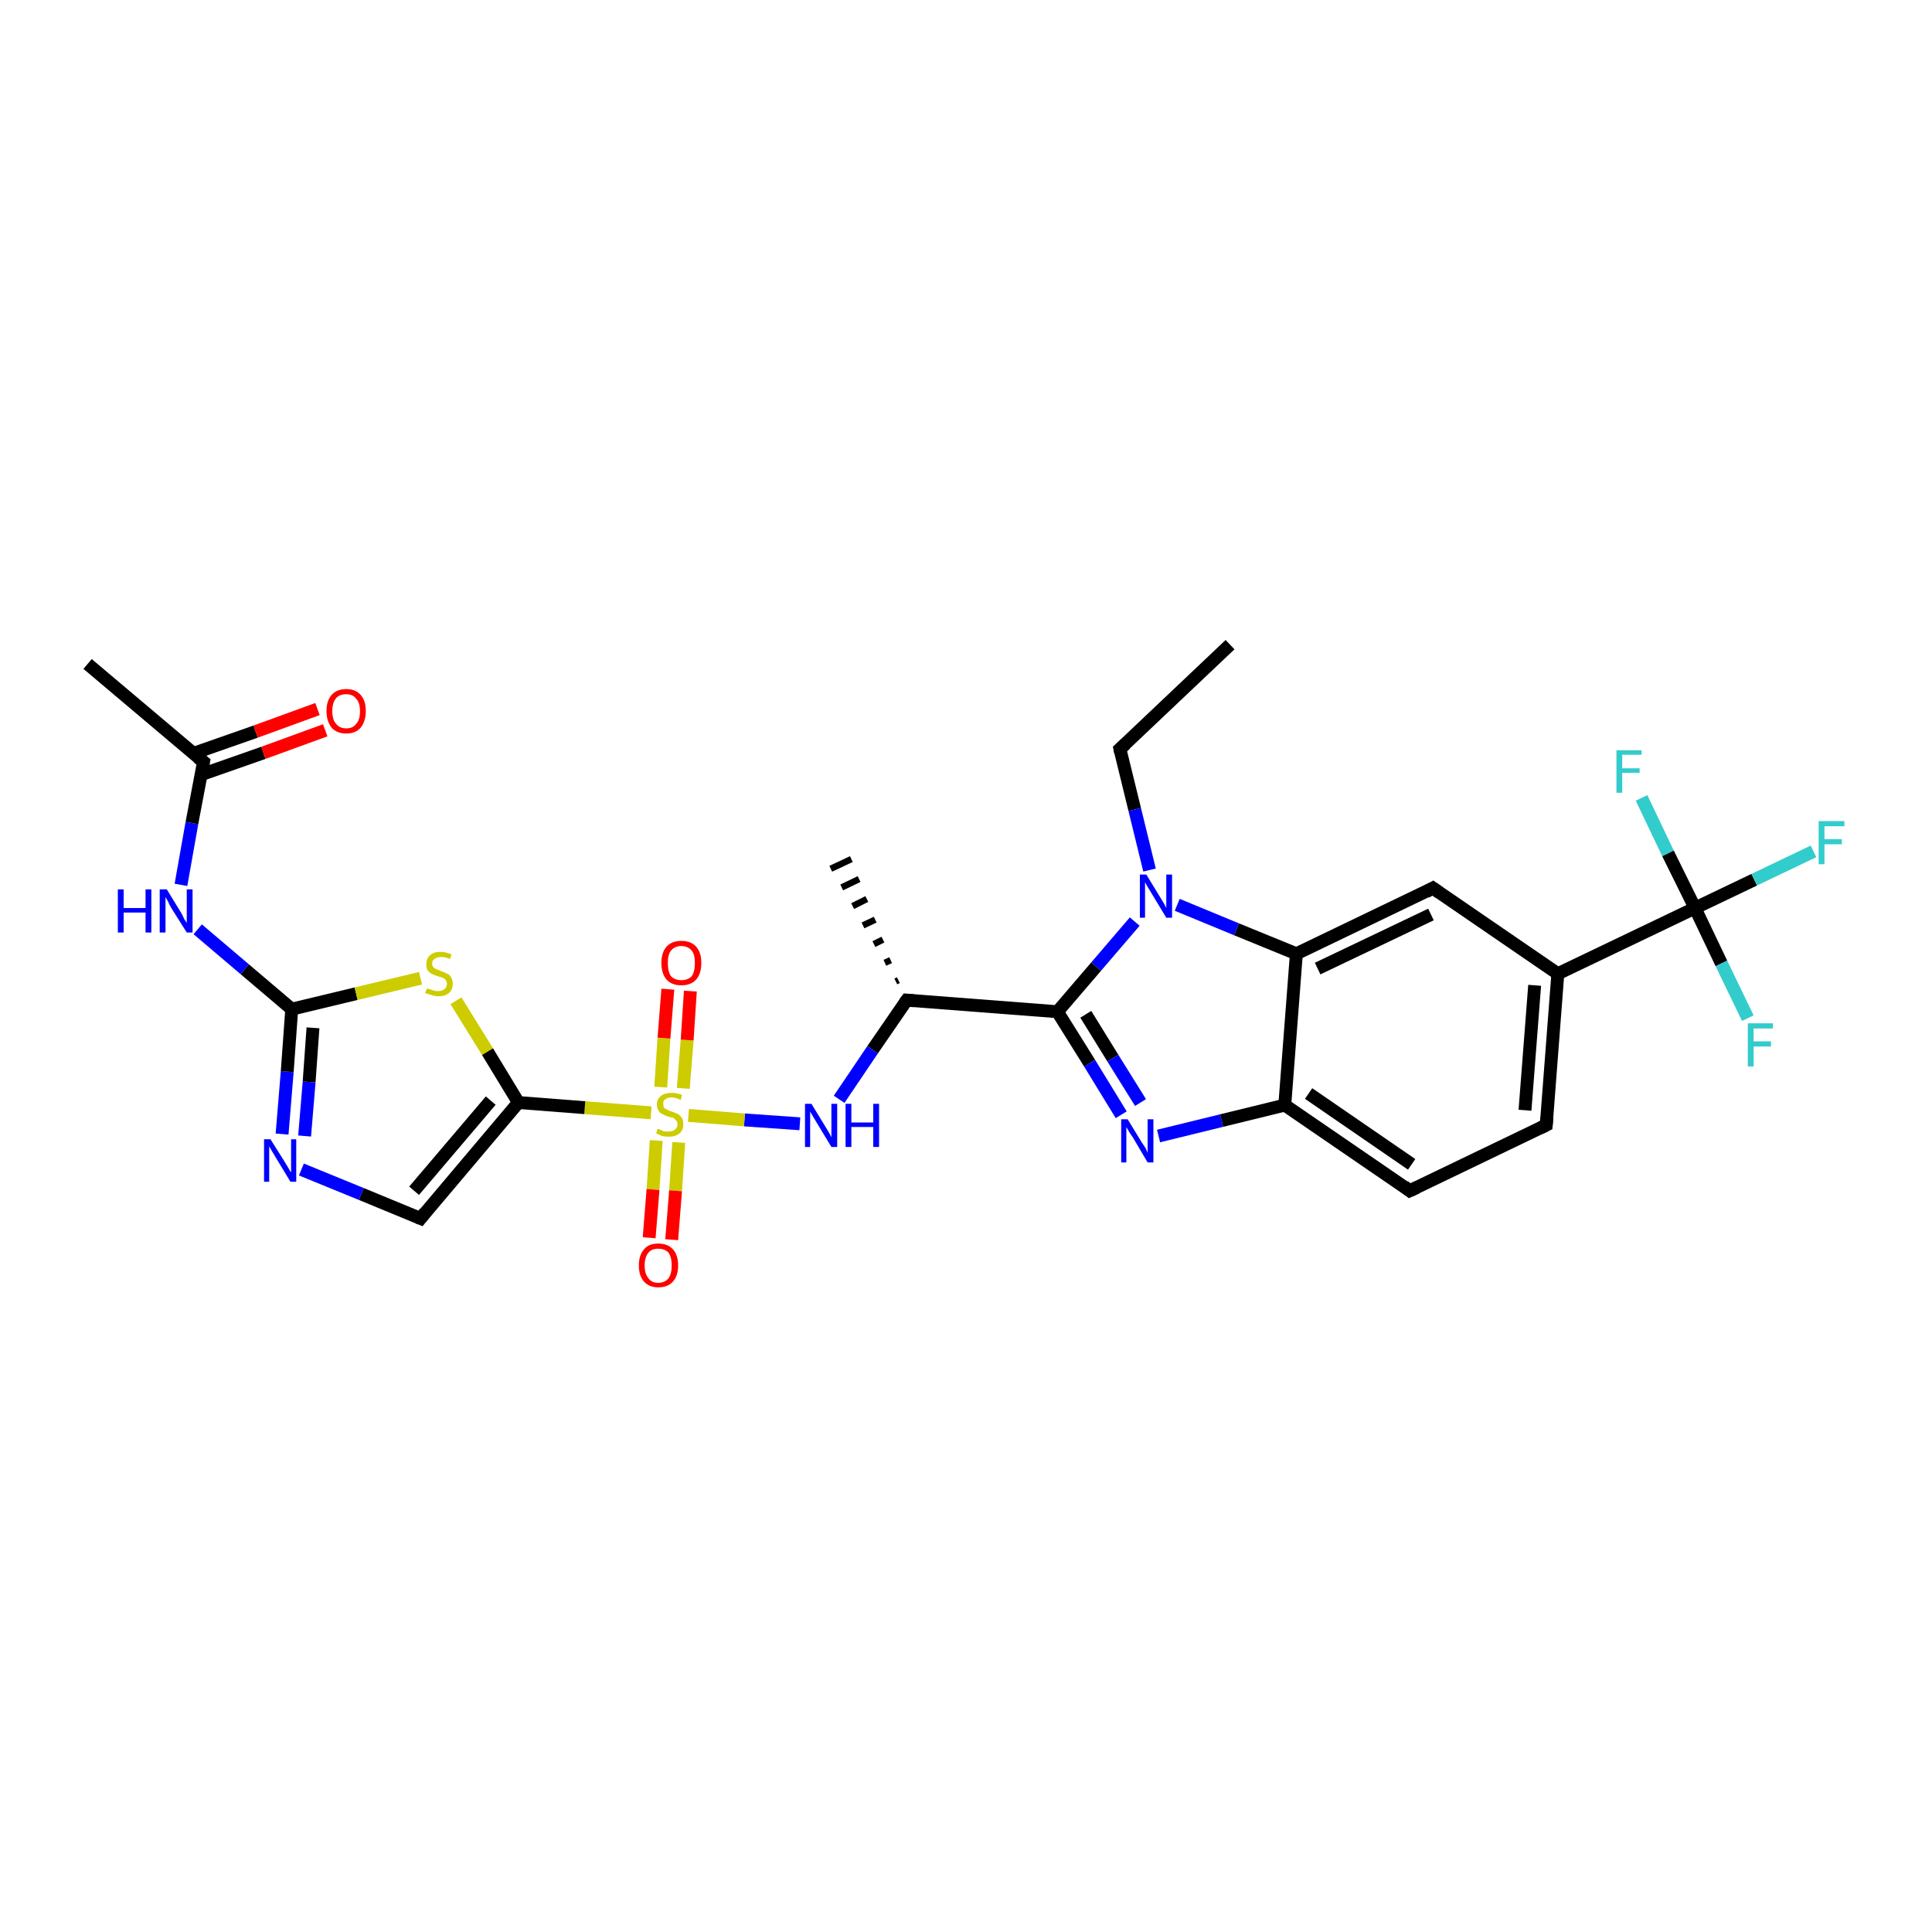 <?xml version='1.0' encoding='iso-8859-1'?>
<svg version='1.1' baseProfile='full'
              xmlns='http://www.w3.org/2000/svg'
                      xmlns:rdkit='http://www.rdkit.org/xml'
                      xmlns:xlink='http://www.w3.org/1999/xlink'
                  xml:space='preserve'
width='300px' height='300px' viewBox='0 0 300 300'>
<!-- END OF HEADER -->
<rect style='opacity:1.0;fill:#FFFFFF;stroke:none' width='300.0' height='300.0' x='0.0' y='0.0'> </rect>
<path class='bond-0 atom-0 atom-1' d='M 191.0,100.1 L 173.9,116.3' style='fill:none;fill-rule:evenodd;stroke:#000000;stroke-width:2.0px;stroke-linecap:butt;stroke-linejoin:miter;stroke-opacity:1' />
<path class='bond-1 atom-1 atom-2' d='M 173.9,116.3 L 176.2,125.7' style='fill:none;fill-rule:evenodd;stroke:#000000;stroke-width:2.0px;stroke-linecap:butt;stroke-linejoin:miter;stroke-opacity:1' />
<path class='bond-1 atom-1 atom-2' d='M 176.2,125.7 L 178.5,135.1' style='fill:none;fill-rule:evenodd;stroke:#0000FF;stroke-width:2.0px;stroke-linecap:butt;stroke-linejoin:miter;stroke-opacity:1' />
<path class='bond-2 atom-2 atom-3' d='M 176.2,143.1 L 170.2,150.1' style='fill:none;fill-rule:evenodd;stroke:#0000FF;stroke-width:2.0px;stroke-linecap:butt;stroke-linejoin:miter;stroke-opacity:1' />
<path class='bond-2 atom-2 atom-3' d='M 170.2,150.1 L 164.2,157.1' style='fill:none;fill-rule:evenodd;stroke:#000000;stroke-width:2.0px;stroke-linecap:butt;stroke-linejoin:miter;stroke-opacity:1' />
<path class='bond-3 atom-3 atom-4' d='M 164.2,157.1 L 169.2,165.1' style='fill:none;fill-rule:evenodd;stroke:#000000;stroke-width:2.0px;stroke-linecap:butt;stroke-linejoin:miter;stroke-opacity:1' />
<path class='bond-3 atom-3 atom-4' d='M 169.2,165.1 L 174.1,173.1' style='fill:none;fill-rule:evenodd;stroke:#0000FF;stroke-width:2.0px;stroke-linecap:butt;stroke-linejoin:miter;stroke-opacity:1' />
<path class='bond-3 atom-3 atom-4' d='M 168.6,157.5 L 172.8,164.3' style='fill:none;fill-rule:evenodd;stroke:#000000;stroke-width:2.0px;stroke-linecap:butt;stroke-linejoin:miter;stroke-opacity:1' />
<path class='bond-3 atom-3 atom-4' d='M 172.8,164.3 L 177.1,171.2' style='fill:none;fill-rule:evenodd;stroke:#0000FF;stroke-width:2.0px;stroke-linecap:butt;stroke-linejoin:miter;stroke-opacity:1' />
<path class='bond-4 atom-4 atom-5' d='M 179.9,176.4 L 189.7,174.0' style='fill:none;fill-rule:evenodd;stroke:#0000FF;stroke-width:2.0px;stroke-linecap:butt;stroke-linejoin:miter;stroke-opacity:1' />
<path class='bond-4 atom-4 atom-5' d='M 189.7,174.0 L 199.5,171.6' style='fill:none;fill-rule:evenodd;stroke:#000000;stroke-width:2.0px;stroke-linecap:butt;stroke-linejoin:miter;stroke-opacity:1' />
<path class='bond-5 atom-5 atom-6' d='M 199.5,171.6 L 218.9,184.9' style='fill:none;fill-rule:evenodd;stroke:#000000;stroke-width:2.0px;stroke-linecap:butt;stroke-linejoin:miter;stroke-opacity:1' />
<path class='bond-5 atom-5 atom-6' d='M 203.2,169.8 L 219.2,180.8' style='fill:none;fill-rule:evenodd;stroke:#000000;stroke-width:2.0px;stroke-linecap:butt;stroke-linejoin:miter;stroke-opacity:1' />
<path class='bond-6 atom-6 atom-7' d='M 218.9,184.9 L 240.1,174.7' style='fill:none;fill-rule:evenodd;stroke:#000000;stroke-width:2.0px;stroke-linecap:butt;stroke-linejoin:miter;stroke-opacity:1' />
<path class='bond-7 atom-7 atom-8' d='M 240.1,174.7 L 241.9,151.2' style='fill:none;fill-rule:evenodd;stroke:#000000;stroke-width:2.0px;stroke-linecap:butt;stroke-linejoin:miter;stroke-opacity:1' />
<path class='bond-7 atom-7 atom-8' d='M 236.8,172.4 L 238.3,153.0' style='fill:none;fill-rule:evenodd;stroke:#000000;stroke-width:2.0px;stroke-linecap:butt;stroke-linejoin:miter;stroke-opacity:1' />
<path class='bond-8 atom-8 atom-9' d='M 241.9,151.2 L 222.5,137.9' style='fill:none;fill-rule:evenodd;stroke:#000000;stroke-width:2.0px;stroke-linecap:butt;stroke-linejoin:miter;stroke-opacity:1' />
<path class='bond-9 atom-9 atom-10' d='M 222.5,137.9 L 201.3,148.1' style='fill:none;fill-rule:evenodd;stroke:#000000;stroke-width:2.0px;stroke-linecap:butt;stroke-linejoin:miter;stroke-opacity:1' />
<path class='bond-9 atom-9 atom-10' d='M 222.2,142.0 L 204.6,150.4' style='fill:none;fill-rule:evenodd;stroke:#000000;stroke-width:2.0px;stroke-linecap:butt;stroke-linejoin:miter;stroke-opacity:1' />
<path class='bond-10 atom-8 atom-11' d='M 241.9,151.2 L 263.2,141.0' style='fill:none;fill-rule:evenodd;stroke:#000000;stroke-width:2.0px;stroke-linecap:butt;stroke-linejoin:miter;stroke-opacity:1' />
<path class='bond-11 atom-11 atom-12' d='M 263.2,141.0 L 272.4,136.6' style='fill:none;fill-rule:evenodd;stroke:#000000;stroke-width:2.0px;stroke-linecap:butt;stroke-linejoin:miter;stroke-opacity:1' />
<path class='bond-11 atom-11 atom-12' d='M 272.4,136.6 L 281.6,132.2' style='fill:none;fill-rule:evenodd;stroke:#33CCCC;stroke-width:2.0px;stroke-linecap:butt;stroke-linejoin:miter;stroke-opacity:1' />
<path class='bond-12 atom-11 atom-13' d='M 263.2,141.0 L 267.3,149.6' style='fill:none;fill-rule:evenodd;stroke:#000000;stroke-width:2.0px;stroke-linecap:butt;stroke-linejoin:miter;stroke-opacity:1' />
<path class='bond-12 atom-11 atom-13' d='M 267.3,149.6 L 271.4,158.1' style='fill:none;fill-rule:evenodd;stroke:#33CCCC;stroke-width:2.0px;stroke-linecap:butt;stroke-linejoin:miter;stroke-opacity:1' />
<path class='bond-13 atom-11 atom-14' d='M 263.2,141.0 L 259.0,132.5' style='fill:none;fill-rule:evenodd;stroke:#000000;stroke-width:2.0px;stroke-linecap:butt;stroke-linejoin:miter;stroke-opacity:1' />
<path class='bond-13 atom-11 atom-14' d='M 259.0,132.5 L 254.9,123.9' style='fill:none;fill-rule:evenodd;stroke:#33CCCC;stroke-width:2.0px;stroke-linecap:butt;stroke-linejoin:miter;stroke-opacity:1' />
<path class='bond-14 atom-3 atom-15' d='M 164.2,157.1 L 140.8,155.3' style='fill:none;fill-rule:evenodd;stroke:#000000;stroke-width:2.0px;stroke-linecap:butt;stroke-linejoin:miter;stroke-opacity:1' />
<path class='bond-15 atom-15 atom-16' d='M 139.1,152.4 L 139.5,152.2' style='fill:none;fill-rule:evenodd;stroke:#000000;stroke-width:1.0px;stroke-linecap:butt;stroke-linejoin:miter;stroke-opacity:1' />
<path class='bond-15 atom-15 atom-16' d='M 137.4,149.5 L 138.3,149.1' style='fill:none;fill-rule:evenodd;stroke:#000000;stroke-width:1.0px;stroke-linecap:butt;stroke-linejoin:miter;stroke-opacity:1' />
<path class='bond-15 atom-15 atom-16' d='M 135.7,146.6 L 137.1,145.9' style='fill:none;fill-rule:evenodd;stroke:#000000;stroke-width:1.0px;stroke-linecap:butt;stroke-linejoin:miter;stroke-opacity:1' />
<path class='bond-15 atom-15 atom-16' d='M 134.0,143.7 L 135.9,142.8' style='fill:none;fill-rule:evenodd;stroke:#000000;stroke-width:1.0px;stroke-linecap:butt;stroke-linejoin:miter;stroke-opacity:1' />
<path class='bond-15 atom-15 atom-16' d='M 132.4,140.7 L 134.6,139.6' style='fill:none;fill-rule:evenodd;stroke:#000000;stroke-width:1.0px;stroke-linecap:butt;stroke-linejoin:miter;stroke-opacity:1' />
<path class='bond-15 atom-15 atom-16' d='M 130.7,137.8 L 133.4,136.5' style='fill:none;fill-rule:evenodd;stroke:#000000;stroke-width:1.0px;stroke-linecap:butt;stroke-linejoin:miter;stroke-opacity:1' />
<path class='bond-15 atom-15 atom-16' d='M 129.0,134.9 L 132.2,133.4' style='fill:none;fill-rule:evenodd;stroke:#000000;stroke-width:1.0px;stroke-linecap:butt;stroke-linejoin:miter;stroke-opacity:1' />
<path class='bond-16 atom-15 atom-17' d='M 140.8,155.3 L 135.5,163.0' style='fill:none;fill-rule:evenodd;stroke:#000000;stroke-width:2.0px;stroke-linecap:butt;stroke-linejoin:miter;stroke-opacity:1' />
<path class='bond-16 atom-15 atom-17' d='M 135.5,163.0 L 130.3,170.7' style='fill:none;fill-rule:evenodd;stroke:#0000FF;stroke-width:2.0px;stroke-linecap:butt;stroke-linejoin:miter;stroke-opacity:1' />
<path class='bond-17 atom-17 atom-18' d='M 124.2,174.5 L 115.6,173.9' style='fill:none;fill-rule:evenodd;stroke:#0000FF;stroke-width:2.0px;stroke-linecap:butt;stroke-linejoin:miter;stroke-opacity:1' />
<path class='bond-17 atom-17 atom-18' d='M 115.6,173.9 L 106.9,173.2' style='fill:none;fill-rule:evenodd;stroke:#CCCC00;stroke-width:2.0px;stroke-linecap:butt;stroke-linejoin:miter;stroke-opacity:1' />
<path class='bond-18 atom-18 atom-19' d='M 106.1,169.0 L 106.7,161.5' style='fill:none;fill-rule:evenodd;stroke:#CCCC00;stroke-width:2.0px;stroke-linecap:butt;stroke-linejoin:miter;stroke-opacity:1' />
<path class='bond-18 atom-18 atom-19' d='M 106.7,161.5 L 107.2,153.9' style='fill:none;fill-rule:evenodd;stroke:#FF0000;stroke-width:2.0px;stroke-linecap:butt;stroke-linejoin:miter;stroke-opacity:1' />
<path class='bond-18 atom-18 atom-19' d='M 102.6,168.8 L 103.1,161.2' style='fill:none;fill-rule:evenodd;stroke:#CCCC00;stroke-width:2.0px;stroke-linecap:butt;stroke-linejoin:miter;stroke-opacity:1' />
<path class='bond-18 atom-18 atom-19' d='M 103.1,161.2 L 103.7,153.6' style='fill:none;fill-rule:evenodd;stroke:#FF0000;stroke-width:2.0px;stroke-linecap:butt;stroke-linejoin:miter;stroke-opacity:1' />
<path class='bond-19 atom-18 atom-20' d='M 101.9,177.1 L 101.4,184.7' style='fill:none;fill-rule:evenodd;stroke:#CCCC00;stroke-width:2.0px;stroke-linecap:butt;stroke-linejoin:miter;stroke-opacity:1' />
<path class='bond-19 atom-18 atom-20' d='M 101.4,184.7 L 100.8,192.2' style='fill:none;fill-rule:evenodd;stroke:#FF0000;stroke-width:2.0px;stroke-linecap:butt;stroke-linejoin:miter;stroke-opacity:1' />
<path class='bond-19 atom-18 atom-20' d='M 105.4,177.4 L 104.9,184.9' style='fill:none;fill-rule:evenodd;stroke:#CCCC00;stroke-width:2.0px;stroke-linecap:butt;stroke-linejoin:miter;stroke-opacity:1' />
<path class='bond-19 atom-18 atom-20' d='M 104.9,184.9 L 104.3,192.5' style='fill:none;fill-rule:evenodd;stroke:#FF0000;stroke-width:2.0px;stroke-linecap:butt;stroke-linejoin:miter;stroke-opacity:1' />
<path class='bond-20 atom-18 atom-21' d='M 101.1,172.8 L 90.8,172.0' style='fill:none;fill-rule:evenodd;stroke:#CCCC00;stroke-width:2.0px;stroke-linecap:butt;stroke-linejoin:miter;stroke-opacity:1' />
<path class='bond-20 atom-18 atom-21' d='M 90.8,172.0 L 80.5,171.2' style='fill:none;fill-rule:evenodd;stroke:#000000;stroke-width:2.0px;stroke-linecap:butt;stroke-linejoin:miter;stroke-opacity:1' />
<path class='bond-21 atom-21 atom-22' d='M 80.5,171.2 L 65.3,189.2' style='fill:none;fill-rule:evenodd;stroke:#000000;stroke-width:2.0px;stroke-linecap:butt;stroke-linejoin:miter;stroke-opacity:1' />
<path class='bond-21 atom-21 atom-22' d='M 76.2,170.9 L 64.3,184.9' style='fill:none;fill-rule:evenodd;stroke:#000000;stroke-width:2.0px;stroke-linecap:butt;stroke-linejoin:miter;stroke-opacity:1' />
<path class='bond-22 atom-22 atom-23' d='M 65.3,189.2 L 56.1,185.4' style='fill:none;fill-rule:evenodd;stroke:#000000;stroke-width:2.0px;stroke-linecap:butt;stroke-linejoin:miter;stroke-opacity:1' />
<path class='bond-22 atom-22 atom-23' d='M 56.1,185.4 L 46.8,181.6' style='fill:none;fill-rule:evenodd;stroke:#0000FF;stroke-width:2.0px;stroke-linecap:butt;stroke-linejoin:miter;stroke-opacity:1' />
<path class='bond-23 atom-23 atom-24' d='M 43.8,176.1 L 44.6,166.4' style='fill:none;fill-rule:evenodd;stroke:#0000FF;stroke-width:2.0px;stroke-linecap:butt;stroke-linejoin:miter;stroke-opacity:1' />
<path class='bond-23 atom-23 atom-24' d='M 44.6,166.4 L 45.3,156.7' style='fill:none;fill-rule:evenodd;stroke:#000000;stroke-width:2.0px;stroke-linecap:butt;stroke-linejoin:miter;stroke-opacity:1' />
<path class='bond-23 atom-23 atom-24' d='M 47.3,176.4 L 48.0,168.0' style='fill:none;fill-rule:evenodd;stroke:#0000FF;stroke-width:2.0px;stroke-linecap:butt;stroke-linejoin:miter;stroke-opacity:1' />
<path class='bond-23 atom-23 atom-24' d='M 48.0,168.0 L 48.6,159.6' style='fill:none;fill-rule:evenodd;stroke:#000000;stroke-width:2.0px;stroke-linecap:butt;stroke-linejoin:miter;stroke-opacity:1' />
<path class='bond-24 atom-24 atom-25' d='M 45.3,156.7 L 38.0,150.5' style='fill:none;fill-rule:evenodd;stroke:#000000;stroke-width:2.0px;stroke-linecap:butt;stroke-linejoin:miter;stroke-opacity:1' />
<path class='bond-24 atom-24 atom-25' d='M 38.0,150.5 L 30.7,144.3' style='fill:none;fill-rule:evenodd;stroke:#0000FF;stroke-width:2.0px;stroke-linecap:butt;stroke-linejoin:miter;stroke-opacity:1' />
<path class='bond-25 atom-25 atom-26' d='M 28.1,137.4 L 29.8,127.8' style='fill:none;fill-rule:evenodd;stroke:#0000FF;stroke-width:2.0px;stroke-linecap:butt;stroke-linejoin:miter;stroke-opacity:1' />
<path class='bond-25 atom-25 atom-26' d='M 29.8,127.8 L 31.6,118.3' style='fill:none;fill-rule:evenodd;stroke:#000000;stroke-width:2.0px;stroke-linecap:butt;stroke-linejoin:miter;stroke-opacity:1' />
<path class='bond-26 atom-26 atom-27' d='M 31.6,118.3 L 13.6,103.1' style='fill:none;fill-rule:evenodd;stroke:#000000;stroke-width:2.0px;stroke-linecap:butt;stroke-linejoin:miter;stroke-opacity:1' />
<path class='bond-27 atom-26 atom-28' d='M 31.2,120.3 L 40.9,116.9' style='fill:none;fill-rule:evenodd;stroke:#000000;stroke-width:2.0px;stroke-linecap:butt;stroke-linejoin:miter;stroke-opacity:1' />
<path class='bond-27 atom-26 atom-28' d='M 40.9,116.9 L 50.5,113.4' style='fill:none;fill-rule:evenodd;stroke:#FF0000;stroke-width:2.0px;stroke-linecap:butt;stroke-linejoin:miter;stroke-opacity:1' />
<path class='bond-27 atom-26 atom-28' d='M 30.0,117.0 L 39.7,113.6' style='fill:none;fill-rule:evenodd;stroke:#000000;stroke-width:2.0px;stroke-linecap:butt;stroke-linejoin:miter;stroke-opacity:1' />
<path class='bond-27 atom-26 atom-28' d='M 39.7,113.6 L 49.3,110.1' style='fill:none;fill-rule:evenodd;stroke:#FF0000;stroke-width:2.0px;stroke-linecap:butt;stroke-linejoin:miter;stroke-opacity:1' />
<path class='bond-28 atom-24 atom-29' d='M 45.3,156.7 L 55.3,154.3' style='fill:none;fill-rule:evenodd;stroke:#000000;stroke-width:2.0px;stroke-linecap:butt;stroke-linejoin:miter;stroke-opacity:1' />
<path class='bond-28 atom-24 atom-29' d='M 55.3,154.3 L 65.3,151.9' style='fill:none;fill-rule:evenodd;stroke:#CCCC00;stroke-width:2.0px;stroke-linecap:butt;stroke-linejoin:miter;stroke-opacity:1' />
<path class='bond-29 atom-10 atom-2' d='M 201.3,148.1 L 192.0,144.3' style='fill:none;fill-rule:evenodd;stroke:#000000;stroke-width:2.0px;stroke-linecap:butt;stroke-linejoin:miter;stroke-opacity:1' />
<path class='bond-29 atom-10 atom-2' d='M 192.0,144.3 L 182.8,140.5' style='fill:none;fill-rule:evenodd;stroke:#0000FF;stroke-width:2.0px;stroke-linecap:butt;stroke-linejoin:miter;stroke-opacity:1' />
<path class='bond-30 atom-29 atom-21' d='M 70.8,155.4 L 75.7,163.3' style='fill:none;fill-rule:evenodd;stroke:#CCCC00;stroke-width:2.0px;stroke-linecap:butt;stroke-linejoin:miter;stroke-opacity:1' />
<path class='bond-30 atom-29 atom-21' d='M 75.7,163.3 L 80.5,171.2' style='fill:none;fill-rule:evenodd;stroke:#000000;stroke-width:2.0px;stroke-linecap:butt;stroke-linejoin:miter;stroke-opacity:1' />
<path class='bond-31 atom-10 atom-5' d='M 201.3,148.1 L 199.5,171.6' style='fill:none;fill-rule:evenodd;stroke:#000000;stroke-width:2.0px;stroke-linecap:butt;stroke-linejoin:miter;stroke-opacity:1' />
<path d='M 174.8,115.5 L 173.9,116.3 L 174.0,116.8' style='fill:none;stroke:#000000;stroke-width:2.0px;stroke-linecap:butt;stroke-linejoin:miter;stroke-opacity:1;' />
<path d='M 218.0,184.2 L 218.9,184.9 L 220.0,184.4' style='fill:none;stroke:#000000;stroke-width:2.0px;stroke-linecap:butt;stroke-linejoin:miter;stroke-opacity:1;' />
<path d='M 239.1,175.2 L 240.1,174.7 L 240.2,173.5' style='fill:none;stroke:#000000;stroke-width:2.0px;stroke-linecap:butt;stroke-linejoin:miter;stroke-opacity:1;' />
<path d='M 223.5,138.6 L 222.5,137.9 L 221.4,138.5' style='fill:none;stroke:#000000;stroke-width:2.0px;stroke-linecap:butt;stroke-linejoin:miter;stroke-opacity:1;' />
<path d='M 141.9,155.4 L 140.8,155.3 L 140.5,155.7' style='fill:none;stroke:#000000;stroke-width:2.0px;stroke-linecap:butt;stroke-linejoin:miter;stroke-opacity:1;' />
<path d='M 66.0,188.3 L 65.3,189.2 L 64.8,189.0' style='fill:none;stroke:#000000;stroke-width:2.0px;stroke-linecap:butt;stroke-linejoin:miter;stroke-opacity:1;' />
<path d='M 31.5,118.8 L 31.6,118.3 L 30.7,117.6' style='fill:none;stroke:#000000;stroke-width:2.0px;stroke-linecap:butt;stroke-linejoin:miter;stroke-opacity:1;' />
<path class='atom-2' d='M 178.0 135.8
L 180.2 139.4
Q 180.4 139.7, 180.8 140.4
Q 181.1 141.0, 181.1 141.0
L 181.1 135.8
L 182.0 135.8
L 182.0 142.5
L 181.1 142.5
L 178.8 138.7
Q 178.5 138.2, 178.2 137.7
Q 177.9 137.2, 177.8 137.0
L 177.8 142.5
L 177.0 142.5
L 177.0 135.8
L 178.0 135.8
' fill='#0000FF'/>
<path class='atom-4' d='M 175.1 173.8
L 177.3 177.4
Q 177.5 177.7, 177.9 178.3
Q 178.2 179.0, 178.2 179.0
L 178.2 173.8
L 179.1 173.8
L 179.1 180.5
L 178.2 180.5
L 175.9 176.6
Q 175.6 176.2, 175.3 175.7
Q 175.0 175.2, 174.9 175.0
L 174.9 180.5
L 174.1 180.5
L 174.1 173.8
L 175.1 173.8
' fill='#0000FF'/>
<path class='atom-12' d='M 282.4 127.5
L 286.4 127.5
L 286.4 128.3
L 283.3 128.3
L 283.3 130.3
L 286.0 130.3
L 286.0 131.1
L 283.3 131.1
L 283.3 134.2
L 282.4 134.2
L 282.4 127.5
' fill='#33CCCC'/>
<path class='atom-13' d='M 271.4 158.9
L 275.3 158.9
L 275.3 159.7
L 272.3 159.7
L 272.3 161.7
L 275.0 161.7
L 275.0 162.5
L 272.3 162.5
L 272.3 165.6
L 271.4 165.6
L 271.4 158.9
' fill='#33CCCC'/>
<path class='atom-14' d='M 251.0 116.5
L 254.9 116.5
L 254.9 117.2
L 251.9 117.2
L 251.9 119.3
L 254.6 119.3
L 254.6 120.0
L 251.9 120.0
L 251.9 123.1
L 251.0 123.1
L 251.0 116.5
' fill='#33CCCC'/>
<path class='atom-17' d='M 126.0 171.4
L 128.2 175.0
Q 128.4 175.3, 128.8 176.0
Q 129.1 176.6, 129.1 176.6
L 129.1 171.4
L 130.0 171.4
L 130.0 178.1
L 129.1 178.1
L 126.8 174.3
Q 126.5 173.8, 126.2 173.3
Q 125.9 172.8, 125.8 172.6
L 125.8 178.1
L 125.0 178.1
L 125.0 171.4
L 126.0 171.4
' fill='#0000FF'/>
<path class='atom-17' d='M 131.3 171.4
L 132.2 171.4
L 132.2 174.3
L 135.6 174.3
L 135.6 171.4
L 136.5 171.4
L 136.5 178.1
L 135.6 178.1
L 135.6 175.0
L 132.2 175.0
L 132.2 178.1
L 131.3 178.1
L 131.3 171.4
' fill='#0000FF'/>
<path class='atom-18' d='M 102.1 175.3
Q 102.2 175.3, 102.5 175.4
Q 102.8 175.6, 103.2 175.7
Q 103.5 175.7, 103.8 175.7
Q 104.5 175.7, 104.8 175.4
Q 105.2 175.1, 105.2 174.6
Q 105.2 174.2, 105.0 174.0
Q 104.8 173.8, 104.6 173.6
Q 104.3 173.5, 103.8 173.4
Q 103.2 173.2, 102.9 173.0
Q 102.5 172.9, 102.3 172.5
Q 102.0 172.1, 102.0 171.5
Q 102.0 170.7, 102.6 170.2
Q 103.2 169.7, 104.3 169.7
Q 105.1 169.7, 105.9 170.0
L 105.7 170.8
Q 104.9 170.4, 104.3 170.4
Q 103.7 170.4, 103.3 170.7
Q 102.9 171.0, 103.0 171.4
Q 103.0 171.8, 103.1 172.0
Q 103.3 172.2, 103.6 172.3
Q 103.9 172.5, 104.3 172.6
Q 104.9 172.8, 105.3 173.0
Q 105.6 173.2, 105.9 173.6
Q 106.1 173.9, 106.1 174.6
Q 106.1 175.5, 105.5 176.0
Q 104.9 176.5, 103.9 176.5
Q 103.3 176.5, 102.8 176.4
Q 102.4 176.2, 101.9 176.0
L 102.1 175.3
' fill='#CCCC00'/>
<path class='atom-19' d='M 102.7 149.5
Q 102.7 147.9, 103.5 147.0
Q 104.3 146.1, 105.8 146.1
Q 107.3 146.1, 108.1 147.0
Q 108.9 147.9, 108.9 149.5
Q 108.9 151.2, 108.1 152.1
Q 107.3 153.0, 105.8 153.0
Q 104.3 153.0, 103.5 152.1
Q 102.7 151.2, 102.7 149.5
M 105.8 152.2
Q 106.8 152.2, 107.4 151.6
Q 107.9 150.9, 107.9 149.5
Q 107.9 148.2, 107.4 147.6
Q 106.8 146.9, 105.8 146.9
Q 104.8 146.9, 104.2 147.6
Q 103.7 148.2, 103.7 149.5
Q 103.7 150.9, 104.2 151.6
Q 104.8 152.2, 105.8 152.2
' fill='#FF0000'/>
<path class='atom-20' d='M 99.2 196.5
Q 99.2 194.9, 100.0 194.0
Q 100.7 193.1, 102.2 193.1
Q 103.7 193.1, 104.5 194.0
Q 105.3 194.9, 105.3 196.5
Q 105.3 198.1, 104.5 199.0
Q 103.7 199.9, 102.2 199.9
Q 100.8 199.9, 100.0 199.0
Q 99.2 198.1, 99.2 196.5
M 102.2 199.2
Q 103.2 199.2, 103.8 198.5
Q 104.3 197.8, 104.3 196.5
Q 104.3 195.2, 103.8 194.5
Q 103.2 193.9, 102.2 193.9
Q 101.2 193.9, 100.7 194.5
Q 100.1 195.2, 100.1 196.5
Q 100.1 197.8, 100.7 198.5
Q 101.2 199.2, 102.2 199.2
' fill='#FF0000'/>
<path class='atom-23' d='M 42.0 176.9
L 44.2 180.4
Q 44.4 180.7, 44.8 181.4
Q 45.1 182.0, 45.2 182.0
L 45.2 176.9
L 46.0 176.9
L 46.0 183.5
L 45.1 183.5
L 42.8 179.7
Q 42.5 179.2, 42.2 178.7
Q 41.9 178.2, 41.8 178.0
L 41.8 183.5
L 41.0 183.5
L 41.0 176.9
L 42.0 176.9
' fill='#0000FF'/>
<path class='atom-25' d='M 18.3 138.1
L 19.2 138.1
L 19.2 141.0
L 22.6 141.0
L 22.6 138.1
L 23.5 138.1
L 23.5 144.8
L 22.6 144.8
L 22.6 141.7
L 19.2 141.7
L 19.2 144.8
L 18.3 144.8
L 18.3 138.1
' fill='#0000FF'/>
<path class='atom-25' d='M 25.9 138.1
L 28.1 141.7
Q 28.3 142.0, 28.6 142.7
Q 29.0 143.3, 29.0 143.3
L 29.0 138.1
L 29.9 138.1
L 29.9 144.8
L 29.0 144.8
L 26.6 141.0
Q 26.3 140.5, 26.1 140.0
Q 25.8 139.5, 25.7 139.3
L 25.7 144.8
L 24.8 144.8
L 24.8 138.1
L 25.9 138.1
' fill='#0000FF'/>
<path class='atom-28' d='M 50.7 110.4
Q 50.7 108.8, 51.5 107.9
Q 52.3 107.0, 53.8 107.0
Q 55.2 107.0, 56.0 107.9
Q 56.8 108.8, 56.8 110.4
Q 56.8 112.0, 56.0 113.0
Q 55.2 113.9, 53.8 113.9
Q 52.3 113.9, 51.5 113.0
Q 50.7 112.0, 50.7 110.4
M 53.8 113.1
Q 54.8 113.1, 55.3 112.4
Q 55.9 111.8, 55.9 110.4
Q 55.9 109.1, 55.3 108.5
Q 54.8 107.8, 53.8 107.8
Q 52.7 107.8, 52.2 108.4
Q 51.6 109.1, 51.6 110.4
Q 51.6 111.8, 52.2 112.4
Q 52.7 113.1, 53.8 113.1
' fill='#FF0000'/>
<path class='atom-29' d='M 66.3 153.5
Q 66.4 153.5, 66.7 153.6
Q 67.0 153.7, 67.3 153.8
Q 67.7 153.9, 68.0 153.9
Q 68.6 153.9, 69.0 153.6
Q 69.4 153.3, 69.4 152.8
Q 69.4 152.4, 69.2 152.2
Q 69.0 151.9, 68.7 151.8
Q 68.4 151.7, 68.0 151.6
Q 67.4 151.4, 67.0 151.2
Q 66.7 151.0, 66.4 150.7
Q 66.2 150.3, 66.2 149.7
Q 66.2 148.9, 66.7 148.4
Q 67.3 147.8, 68.4 147.8
Q 69.2 147.8, 70.1 148.2
L 69.9 148.9
Q 69.1 148.6, 68.5 148.6
Q 67.8 148.6, 67.5 148.9
Q 67.1 149.1, 67.1 149.6
Q 67.1 150.0, 67.3 150.2
Q 67.5 150.4, 67.8 150.5
Q 68.0 150.6, 68.5 150.8
Q 69.1 151.0, 69.4 151.2
Q 69.8 151.3, 70.0 151.7
Q 70.3 152.1, 70.3 152.8
Q 70.3 153.7, 69.7 154.2
Q 69.1 154.7, 68.1 154.7
Q 67.5 154.7, 67.0 154.5
Q 66.6 154.4, 66.0 154.2
L 66.3 153.5
' fill='#CCCC00'/>
</svg>
